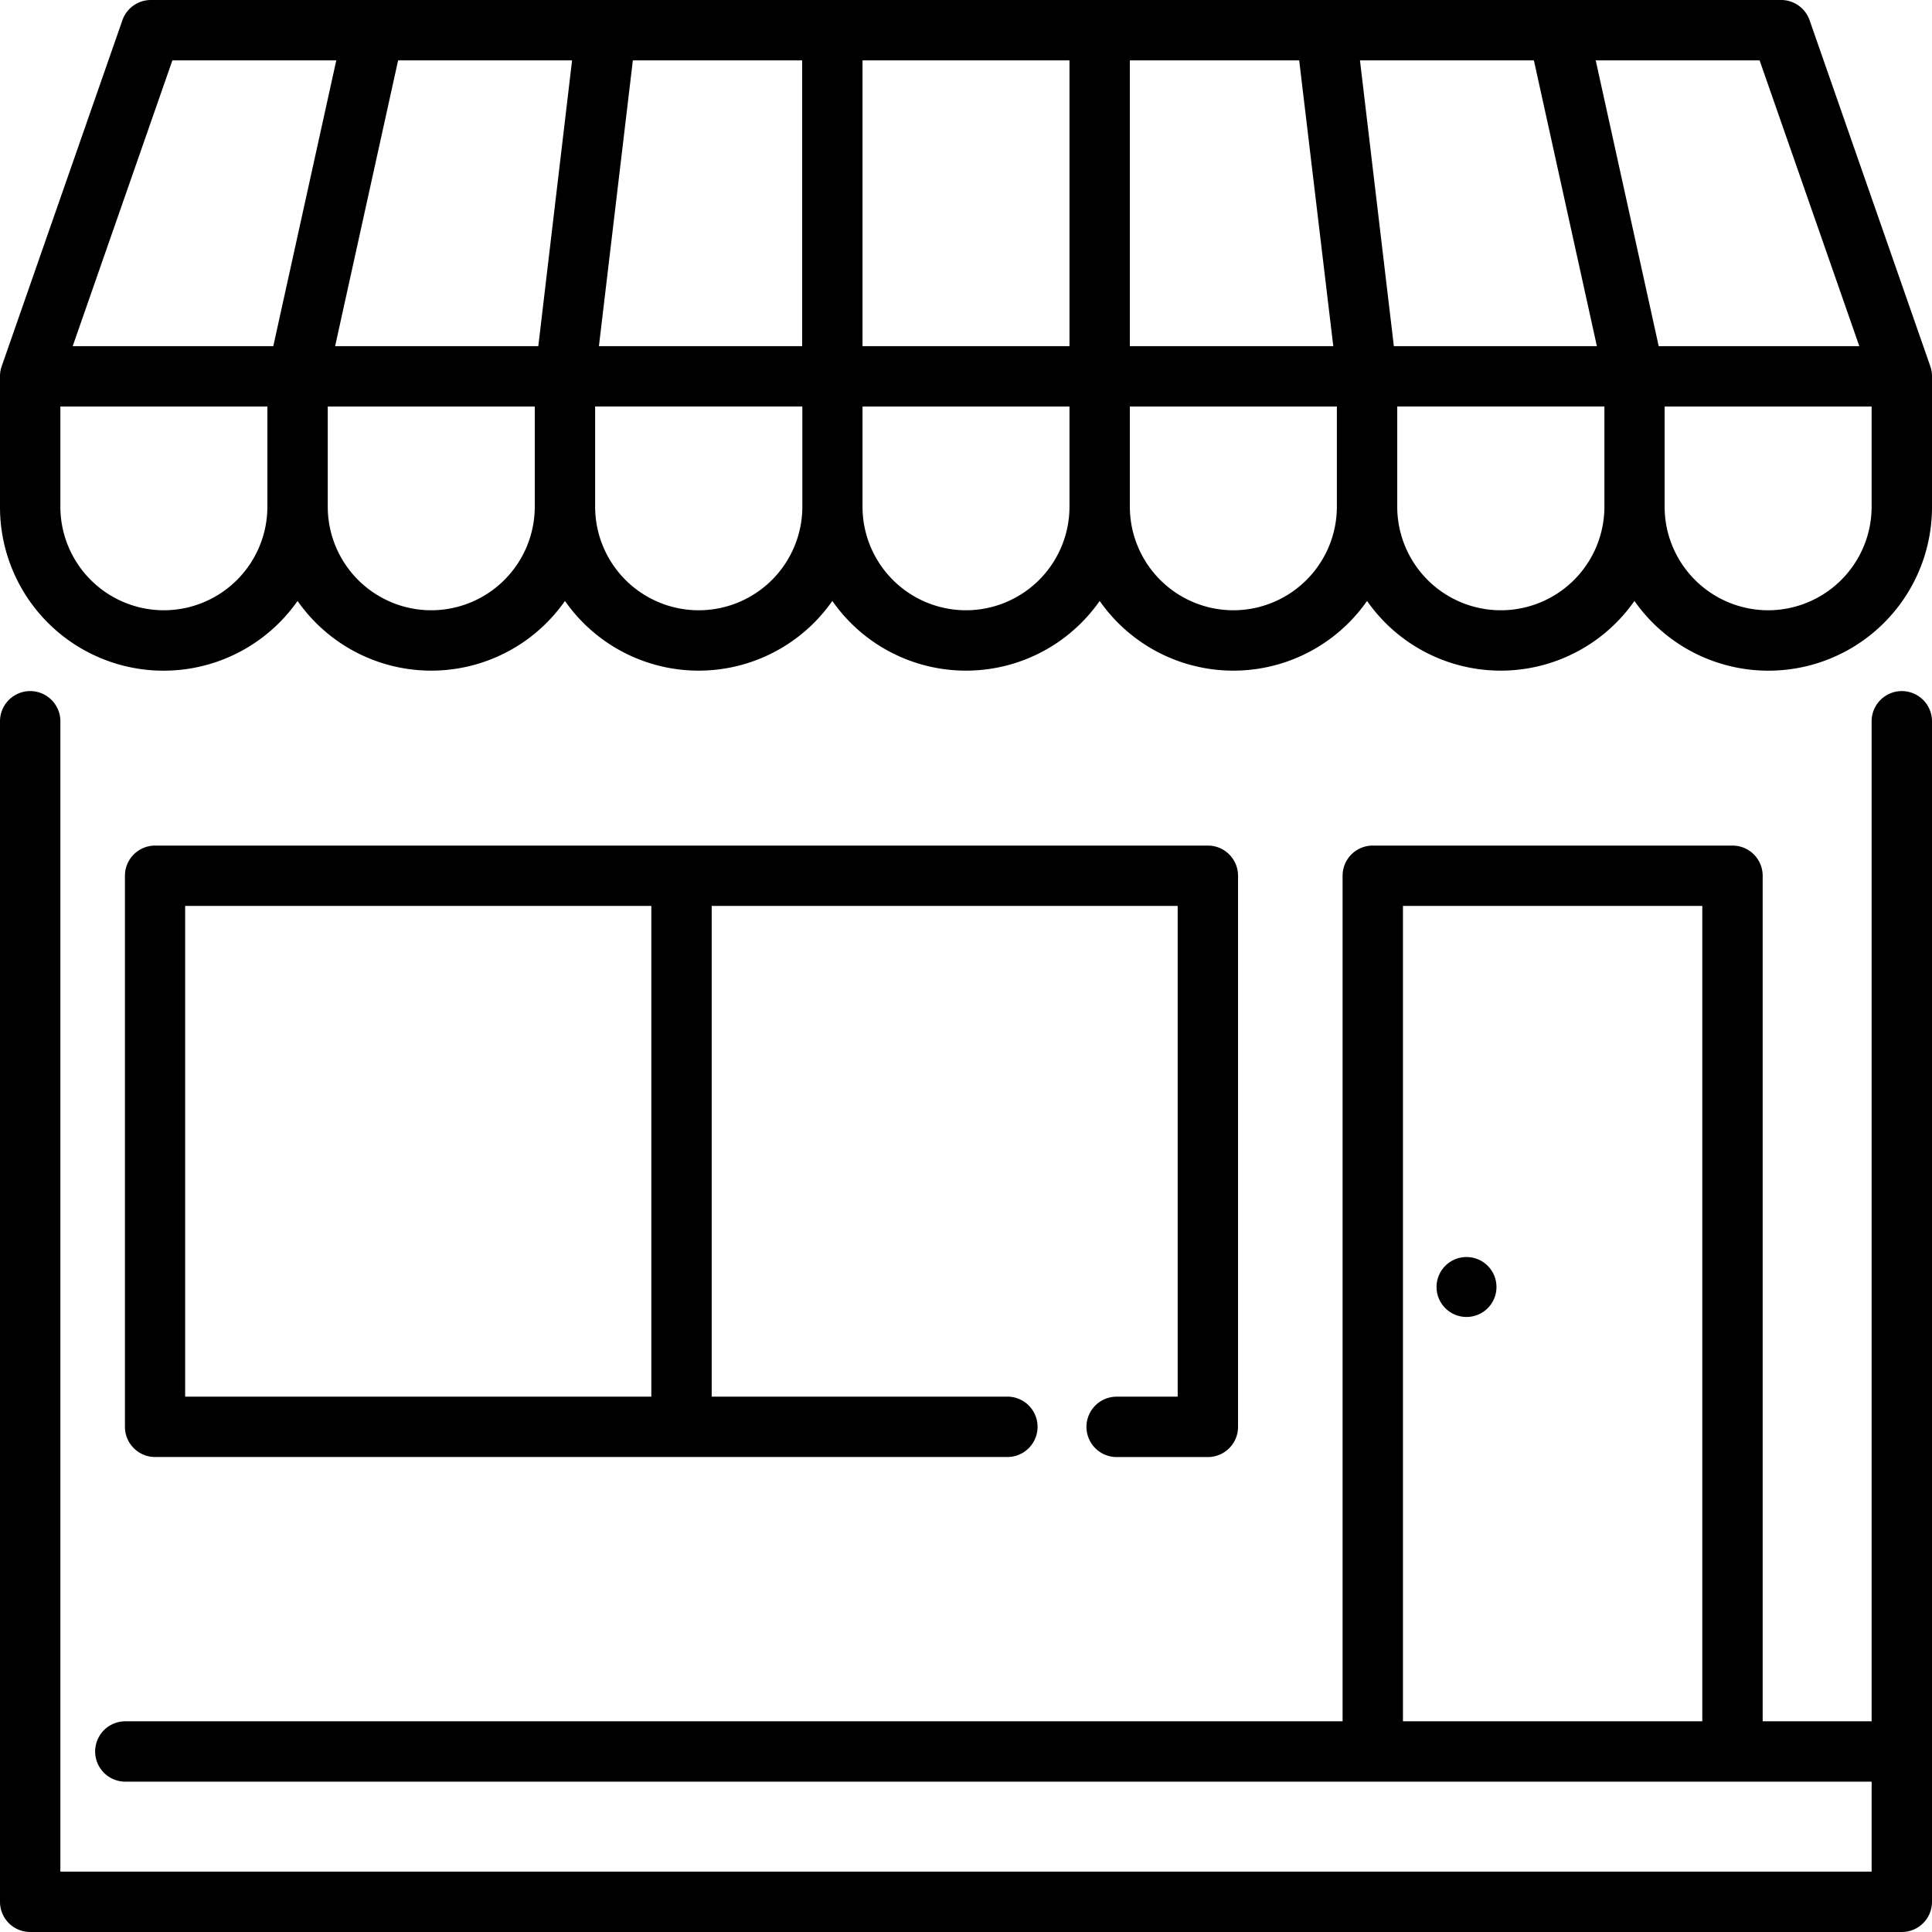 <?xml version="1.0" encoding="UTF-8"?> <svg xmlns="http://www.w3.org/2000/svg" id="outline" viewBox="0 0 48 48"><title>1 coffee shop</title><path d="M47.25,17.17a.75.75,0,0,0-.75.75V42.765H43.793V21.758a.75.75,0,0,0-.75-.75H34.106a.75.75,0,0,0-.75.75V42.765H3.114a.75.75,0,1,0,0,1.5H46.5V46.5H1.5V17.92a.75.75,0,0,0-1.5,0V47.25A.75.75,0,0,0,.75,48h46.5a.75.75,0,0,0,.75-.75V17.92A.75.75,0,0,0,47.25,17.17ZM34.856,22.508h7.437V42.765H34.856Z"></path><path d="M27.743,34.7a.75.75,0,1,0,0,1.5h2.266a.75.75,0,0,0,.75-.75V21.758a.75.75,0,0,0-.75-.75H3.854a.75.75,0,0,0-.75.75V35.449a.75.75,0,0,0,.75.75H25.028a.75.75,0,0,0,0-1.5H17.682V22.508H29.259V34.7Zm-11.561,0H4.6V22.508H16.182Z"></path><path d="M47.958,9.1l-3-8.6A.75.75,0,0,0,44.25,0H3.75a.75.75,0,0,0-.708.5l-3,8.6A.741.741,0,0,0,0,9.349V12.59a4.064,4.064,0,0,0,7.393,2.34,4.051,4.051,0,0,0,6.643,0,4.051,4.051,0,0,0,6.643,0,4.05,4.05,0,0,0,6.642,0,4.051,4.051,0,0,0,6.643,0,4.051,4.051,0,0,0,6.643,0A4.064,4.064,0,0,0,48,12.59V9.349A.741.741,0,0,0,47.958,9.1ZM43.717,1.5l2.477,7.1H41.21L39.645,1.5ZM39.674,8.6H34.63l-.842-7.1h4.321ZM21.429,1.5h5.142V8.6H21.429Zm-1.5,7.1H14.88l.843-7.1h4.206Zm8.142-7.1h4.207l.847,7.1H28.071Zm-18.18,0h4.322l-.839,7.1H8.326Zm-5.608,0H8.355L6.79,8.6H1.806ZM4.071,15.162A2.574,2.574,0,0,1,1.5,12.59V10.1H6.643V12.59A2.575,2.575,0,0,1,4.071,15.162Zm6.643,0A2.574,2.574,0,0,1,8.143,12.59V10.1h5.143V12.59A2.575,2.575,0,0,1,10.714,15.162Zm6.643,0a2.574,2.574,0,0,1-2.571-2.572l0-2.491h5.148V12.59A2.575,2.575,0,0,1,17.357,15.162Zm6.643,0a2.574,2.574,0,0,1-2.571-2.572V10.1h5.142V12.59A2.574,2.574,0,0,1,24,15.162Zm6.643,0a2.575,2.575,0,0,1-2.572-2.572V10.1h5.143V12.59A2.574,2.574,0,0,1,30.643,15.162Zm6.643,0a2.575,2.575,0,0,1-2.572-2.572l0-2.491h5.147V12.59A2.574,2.574,0,0,1,37.286,15.162Zm6.643,0a2.575,2.575,0,0,1-2.572-2.572V10.1H46.5V12.59A2.574,2.574,0,0,1,43.929,15.162Z"></path><circle cx="36.435" cy="31.975" r="0.745"></circle></svg> 